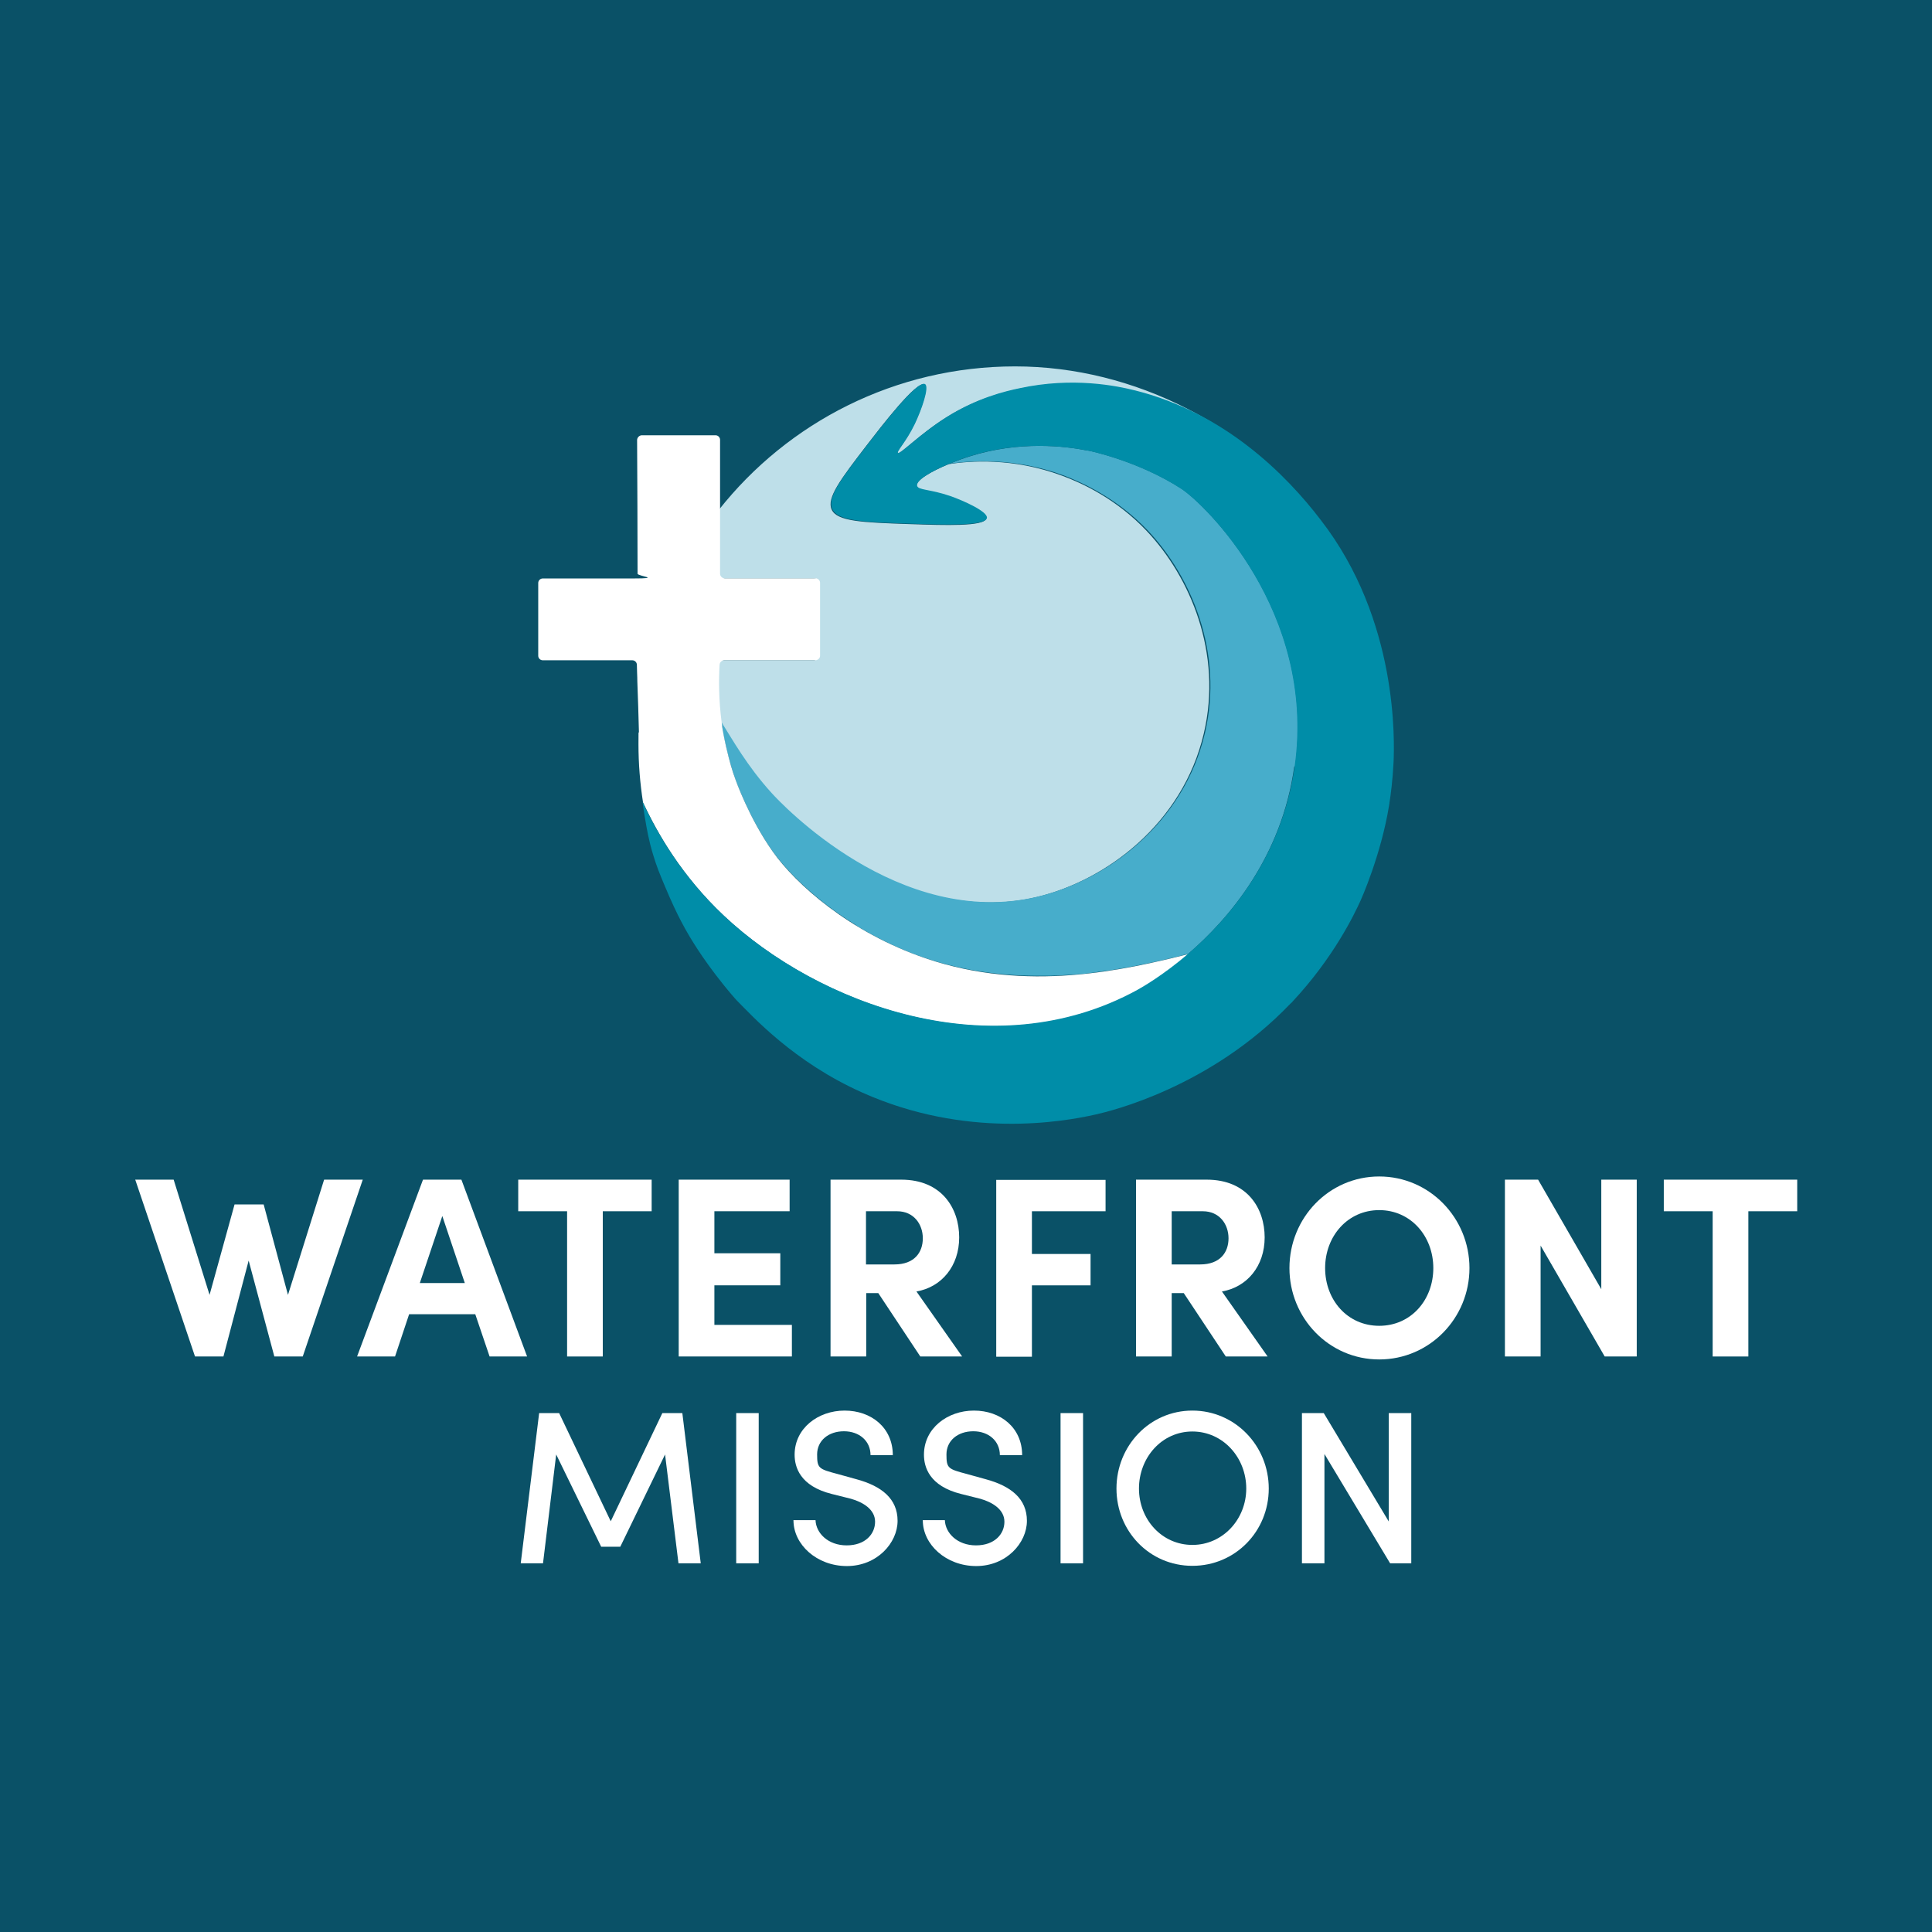 <?xml version="1.0" encoding="UTF-8"?>
<svg id="Layer_1" xmlns="http://www.w3.org/2000/svg" version="1.1" viewBox="0 0 850 850">
  <rect x="0" y="0" width="850" height="850" fill="#333333" stroke="none"/>
  <!-- Generator: Adobe Illustrator 29.3.1, SVG Export Plug-In . SVG Version: 2.1.0 Build 151)  -->
  <defs>
    <style>
      .st0 {
        fill: #005974;
        opacity: .8;
      }

      .st1 {
        fill: #bedfe9;
      }

      .st2 {
        fill: #fff;
      }

      .st3 {
        fill: #47adcb;
      }

      .st4 {
        fill: #008da8;
      }
    </style>
  </defs>
  <rect class="st0" width="850" height="850"/>
  <g>
    <g>
      <path class="st2" d="M142.5,519h17.1l-26.4,77.8h-12.5l-11.3-42.2-11.1,42.2h-12.5l-26.3-77.8h16.9l15.8,50.7,11-39.8h12.8l10.7,39.8,15.9-50.7Z"/>
      <path class="st2" d="M215.4,596.8l-6.3-18.6h-29.1l-6.2,18.6h-16.7l29-77.8h16.9l28.9,77.8h-16.5ZM184.6,564.5h19.9l-9.9-29.5-9.9,29.5Z"/>
      <path class="st2" d="M286.7,519v13.9h-21.5v63.9h-15.7v-63.9h-21.5v-13.9h58.6Z"/>
      <path class="st2" d="M314.3,582.9h34.1v13.9h-49.8v-77.8h48.8v13.9h-33.1v18.5h29v14.1h-29v17.4Z"/>
      <path class="st2" d="M404.9,596.8l-18.5-27.9h-5.3v27.9h-15.7v-77.8h31.1c17.9,0,25.5,12.7,25.5,25.4s-7.8,21.9-18.8,23.8l20.1,28.6h-18.4ZM381,532.9v23.4h12.5c8.8,0,12.5-5.3,12.5-11.5s-4-11.9-11.3-11.9h-13.8Z"/>
      <path class="st2" d="M486.4,532.9h-32.4v18.8h25.8v13.8h-25.8v31.4h-15.7v-77.8h48.1v13.9Z"/>
      <path class="st2" d="M539.3,596.8l-18.5-27.9h-5.3v27.9h-15.7v-77.8h31.1c17.9,0,25.5,12.7,25.5,25.4s-7.8,21.9-18.8,23.8l20.1,28.6h-18.4ZM515.5,532.9v23.4h12.5c8.8,0,12.5-5.3,12.5-11.5s-4-11.9-11.3-11.9h-13.8Z"/>
      <path class="st2" d="M567.3,557.9c0-22.1,17.4-40.3,39.5-40.3s39.7,18.2,39.7,40.3-17.6,40.2-39.7,40.2-39.5-18.2-39.5-40.2ZM630.6,557.9c0-14-9.9-25.5-23.8-25.5s-23.8,11.5-23.8,25.5,9.8,25.4,23.8,25.4,23.8-11.4,23.8-25.4Z"/>
      <path class="st2" d="M704.4,519h15.7v77.8h-14.1l-28.2-48.8v48.8h-15.7v-77.8h14.6l27.8,48.2v-48.2Z"/>
      <path class="st2" d="M790.7,519v13.9h-21.5v63.9h-15.7v-63.9h-21.5v-13.9h58.6Z"/>
    </g>
    <g>
      <path class="st2" d="M308.3,687.8h-9.8l-5.9-47.9-19.7,40.6h-8.4l-19.8-40.6-5.8,47.9h-9.8l8.1-66.1h8.8l22.7,47.6,22.7-47.6h8.8l8.1,66.1Z"/>
      <path class="st2" d="M323.9,687.8v-66.1h9.9v66.1h-9.9Z"/>
      <path class="st2" d="M349,668.8h9.8c.2,5.7,5.5,11.1,13.7,11.1s12.5-5,12.5-10.4-5.3-8.6-10.6-10.1l-8.4-2.1c-14.1-3.5-16.4-11.9-16.4-17.3,0-11.6,10.3-19.4,22-19.4s21.2,7.5,21.2,19.6h-9.8c0-6.2-4.9-10.5-11.7-10.5s-11.8,4.1-11.8,10.2.7,6.4,9,8.6l8.3,2.3c11.1,3,18.1,8.6,18.1,18.3s-9,19.9-22.3,19.9-23.5-9.5-23.5-20.1Z"/>
      <path class="st2" d="M405.9,668.8h9.8c.2,5.7,5.5,11.1,13.7,11.1s12.5-5,12.5-10.4-5.3-8.6-10.6-10.1l-8.4-2.1c-14.1-3.5-16.4-11.9-16.4-17.3,0-11.6,10.3-19.4,22-19.4s21.2,7.5,21.2,19.6h-9.8c0-6.2-4.9-10.5-11.7-10.5s-11.8,4.1-11.8,10.2.7,6.4,9,8.6l8.3,2.3c11.1,3,18.1,8.6,18.1,18.3s-9,19.9-22.3,19.9-23.5-9.5-23.5-20.1Z"/>
      <path class="st2" d="M466.6,687.8v-66.1h9.9v66.1h-9.9Z"/>
      <path class="st2" d="M491.2,654.9c0-18.8,14.6-34.3,33.4-34.3s33.6,15.5,33.6,34.3-14.7,34-33.6,34-33.4-15.3-33.4-34ZM548.3,654.9c0-13.6-10.2-25.1-23.7-25.1s-23.5,11.5-23.5,25.1,10.1,24.8,23.5,24.8,23.7-11.3,23.7-24.8Z"/>
      <path class="st2" d="M611,621.7h9.9v66.1h-9.3l-28.9-48.1v48.1h-9.9v-66.1h9.6l28.6,47.7v-47.7Z"/>
    </g>
  </g>
  <g>
    <path class="st1" d="M402.2,186.7c2.9-6,6.6-16.2,4.5-17.5-3.3-2.1-19.6,19.2-25,26.2-12.1,15.7-18.1,23.7-15.8,28.8,2.4,5.2,13.3,5.7,34.9,6.4,14.8.5,32.4,1.1,33.1-2.5.5-2.8-10.2-7.6-16.2-9.7-9-3.1-14-2.5-14.5-4.5-.5-2.4,6.2-6.4,14.2-9.7,0,0,0,0,0,0,9.1-1.4,28.1-3,49.9,5.1,8.7,3.2,23.9,10.2,37.2,24.3,19,20.1,33.5,53.6,25.1,89.2-9.3,39.5-42.9,64.6-73.6,71.9-61.1,14.4-113.2-41.4-117-45.6-10.8-11.9-17.1-23.4-22.1-31.2-1.4-10-1.3-18.7-.9-25.5.1-1.1,1-1.9,2.1-1.9h40c1.1,0,2.1-.9,2.1-2v-32.1c0-1.1-1-2-2.1-2h-39.9c-1.1,0-2-.9-2-2v-28c30.4-38.5,77.6-63.2,130.4-63.2s103.8,26.7,134.1,67.9c-15.4-20.2-42.5-47.2-81.6-57-8-2-27.3-6.1-50.9-1-6.3,1.4-18.5,4.2-31.8,12.5-12,7.5-20.7,16.8-21.7,15.9-.6-.6,3.6-4.8,7.4-12.7Z"/>
    <path class="st3" d="M569.4,337.3c-5.5,39.7-28.6,66.8-46.7,82.4-1.3.3-2.6.6-3.9,1-.8.2-1.7.4-2.6.6-3.7.9-7.5,1.8-11.5,2.6-.6.1-1.3.3-2,.4-5.2,1.1-10.8,2.1-16.5,2.9-.7,0-1.3.2-2,.3,0,0-.2,0-.2,0-.7,0-1.4.2-2.1.3-1.6.2-3.1.4-4.7.6-.6,0-1.3.1-2,.2-.5,0-1,0-1.5.1-.5,0-1.1,0-1.6.1,0,0,0,0,0,0-.6,0-1.2.1-1.9.1-1.1,0-2.2.2-3.3.2-1.6,0-3.2.2-4.8.2-.4,0-.8,0-1.2,0-.6,0-1.2,0-1.8,0-16.6.2-34.3-1.8-52.3-7.9-1.1-.4-2.1-.7-3.1-1.1-1.5-.5-3-1.1-4.4-1.7-.6-.2-1.1-.5-1.7-.7-.5-.2-1-.4-1.4-.6,0,0,0,0,0,0-.5-.2-.9-.4-1.4-.6,0,0,0,0,0,0-.4-.2-.8-.3-1.1-.5-.4-.2-.8-.3-1.1-.5-.5-.2-1-.5-1.5-.7-.4-.2-.8-.4-1.2-.6-1.1-.5-2.2-1.1-3.2-1.6-1-.5-1.9-1-2.9-1.5,0,0,0,0,0,0-.5-.3-.9-.5-1.4-.8-.5-.3-.9-.5-1.4-.8s-.9-.5-1.4-.8c-.5-.3-.9-.5-1.4-.8-.3-.2-.6-.4-.9-.6-.4-.2-.8-.5-1.2-.8-17.3-10.7-29.6-23.1-36.2-32.2-10.5-14.8-16.4-31.7-16.4-31.7-1.3-3.8-2.5-7.4-4.2-14.7-.4-1.8-.8-3.6-1.1-5.3,0-.3-.1-.7-.2-1,0-.2,0-.4,0-.5-.1-.8-.2-1.5-.4-2.3,0-.4-.1-.8-.2-1.3,4.9,7.7,11.2,19.2,22.1,31.2,3.8,4.2,55.9,60.1,117,45.6,30.7-7.3,64.3-32.4,73.6-71.9,8.4-35.5-6.1-69.1-25.1-89.2-13.3-14-28.5-21-37.2-24.3-21.8-8-40.8-6.4-49.9-5.1,0,0,0,0,0,0,2.8-1.2,5.8-2.3,8.7-3.2,22.1-7,42.2-4.5,51.8-2.6.3,0,.7.1,1.2.2,0,0,21.3,4.4,40.2,16.6,9.8,6.4,59.5,53.9,50,122.1Z"/>
    <path class="st2" d="M523.1,419.7c-11.2,9.6-20.5,14.9-22.5,16-63.8,35-140.6,6.3-182.1-32.8-18.4-17.3-29.2-36.1-35.6-49.9-1.3-8.4-2-16.9-2-25.6s0-3.6.2-5.4c-.2-7.4-.4-14.8-.7-22.2,0-2.5-.2-4.9-.2-7.3,0-1.1-.9-2-2-2h-39.4c-1.1,0-2-.9-2-2v-32c0-1.1.9-2,2-2,13.2,0,26.5,0,39.7,0s2-1,2-2.1c0-28.3-.1-30.5-.2-58.8,0-1.1,1-2.1,2.1-2.1h32.4c1.1,0,2,.9,2,2v58.9c0,1.1.9,2,2,2h39.9c1.1,0,2.1.9,2.1,2v32.1c0,1.1-1,2-2.1,2h-40c-1.1,0-2,.8-2.1,1.9-.4,6.8-.4,15.5.9,25.5.4,3.3,1.1,6.8,1.9,10.4,1.7,7.3,2.8,10.9,4.2,14.7,0,0,5.9,16.9,16.4,31.7,9.9,14,33.5,35.4,67.2,46.9,44.6,15.2,87.4,5.2,115.9-1.9Z"/>
    <path class="st4" d="M613.1,335.5c-.4,7.7-1.2,14.1-1.8,17.7,0,0,0,.4-.1.8-3.6,22.4-12.6,42.2-12.6,42.2-2.8,6.2-11.9,25.1-29.8,44.3-.2.3-.6.7-1.1,1.1-35.2,36.8-79.3,47.3-85.5,48.7-15,3.4-57.4,10.7-102.8-9.6-30.3-13.5-48.5-33.8-55.3-40.6-.6-.6-15.2-16.9-24.4-34.7-1.6-3-4.4-8.8-7.3-15.8-2.1-5-3.6-8.6-5.1-13.7-1.9-6.2-2.8-11.6-3.4-15.2-.6-3.2-.9-5.9-1.2-7.9,0,0,0,0,0,0,6.4,13.8,17.3,32.6,35.6,49.9,41.5,39.1,118.3,67.8,182.1,32.8,2-1.1,11.3-6.4,22.5-16,18.1-15.6,41.1-42.7,46.7-82.4,9.5-68.2-40.1-115.8-50-122.1-18.9-12.2-40.2-16.6-40.2-16.6-.5-.1-.9-.2-1.2-.2-9.6-1.9-29.7-4.4-51.8,2.6-2.9.9-5.8,2-8.7,3.2-8,3.3-14.7,7.3-14.2,9.7.4,2,5.4,1.4,14.5,4.5,6,2.1,16.7,6.9,16.2,9.7-.6,3.5-18.2,3-33.1,2.5-21.6-.7-32.5-1.2-34.9-6.4-2.4-5.1,3.7-13.1,15.8-28.8,5.4-7,21.7-28.3,25-26.2,2,1.3-1.6,11.4-4.5,17.5-3.8,7.9-8.1,12.1-7.4,12.7.9.9,9.7-8.4,21.7-15.9,13.3-8.3,25.5-11.2,31.8-12.5,23.6-5.1,42.9-1,50.9,1,39.1,9.8,66.2,36.8,81.6,57,0,0,0,0,0,0,34.2,44.1,32.4,97.6,32,106.8Z"/>
  </g>
</svg>